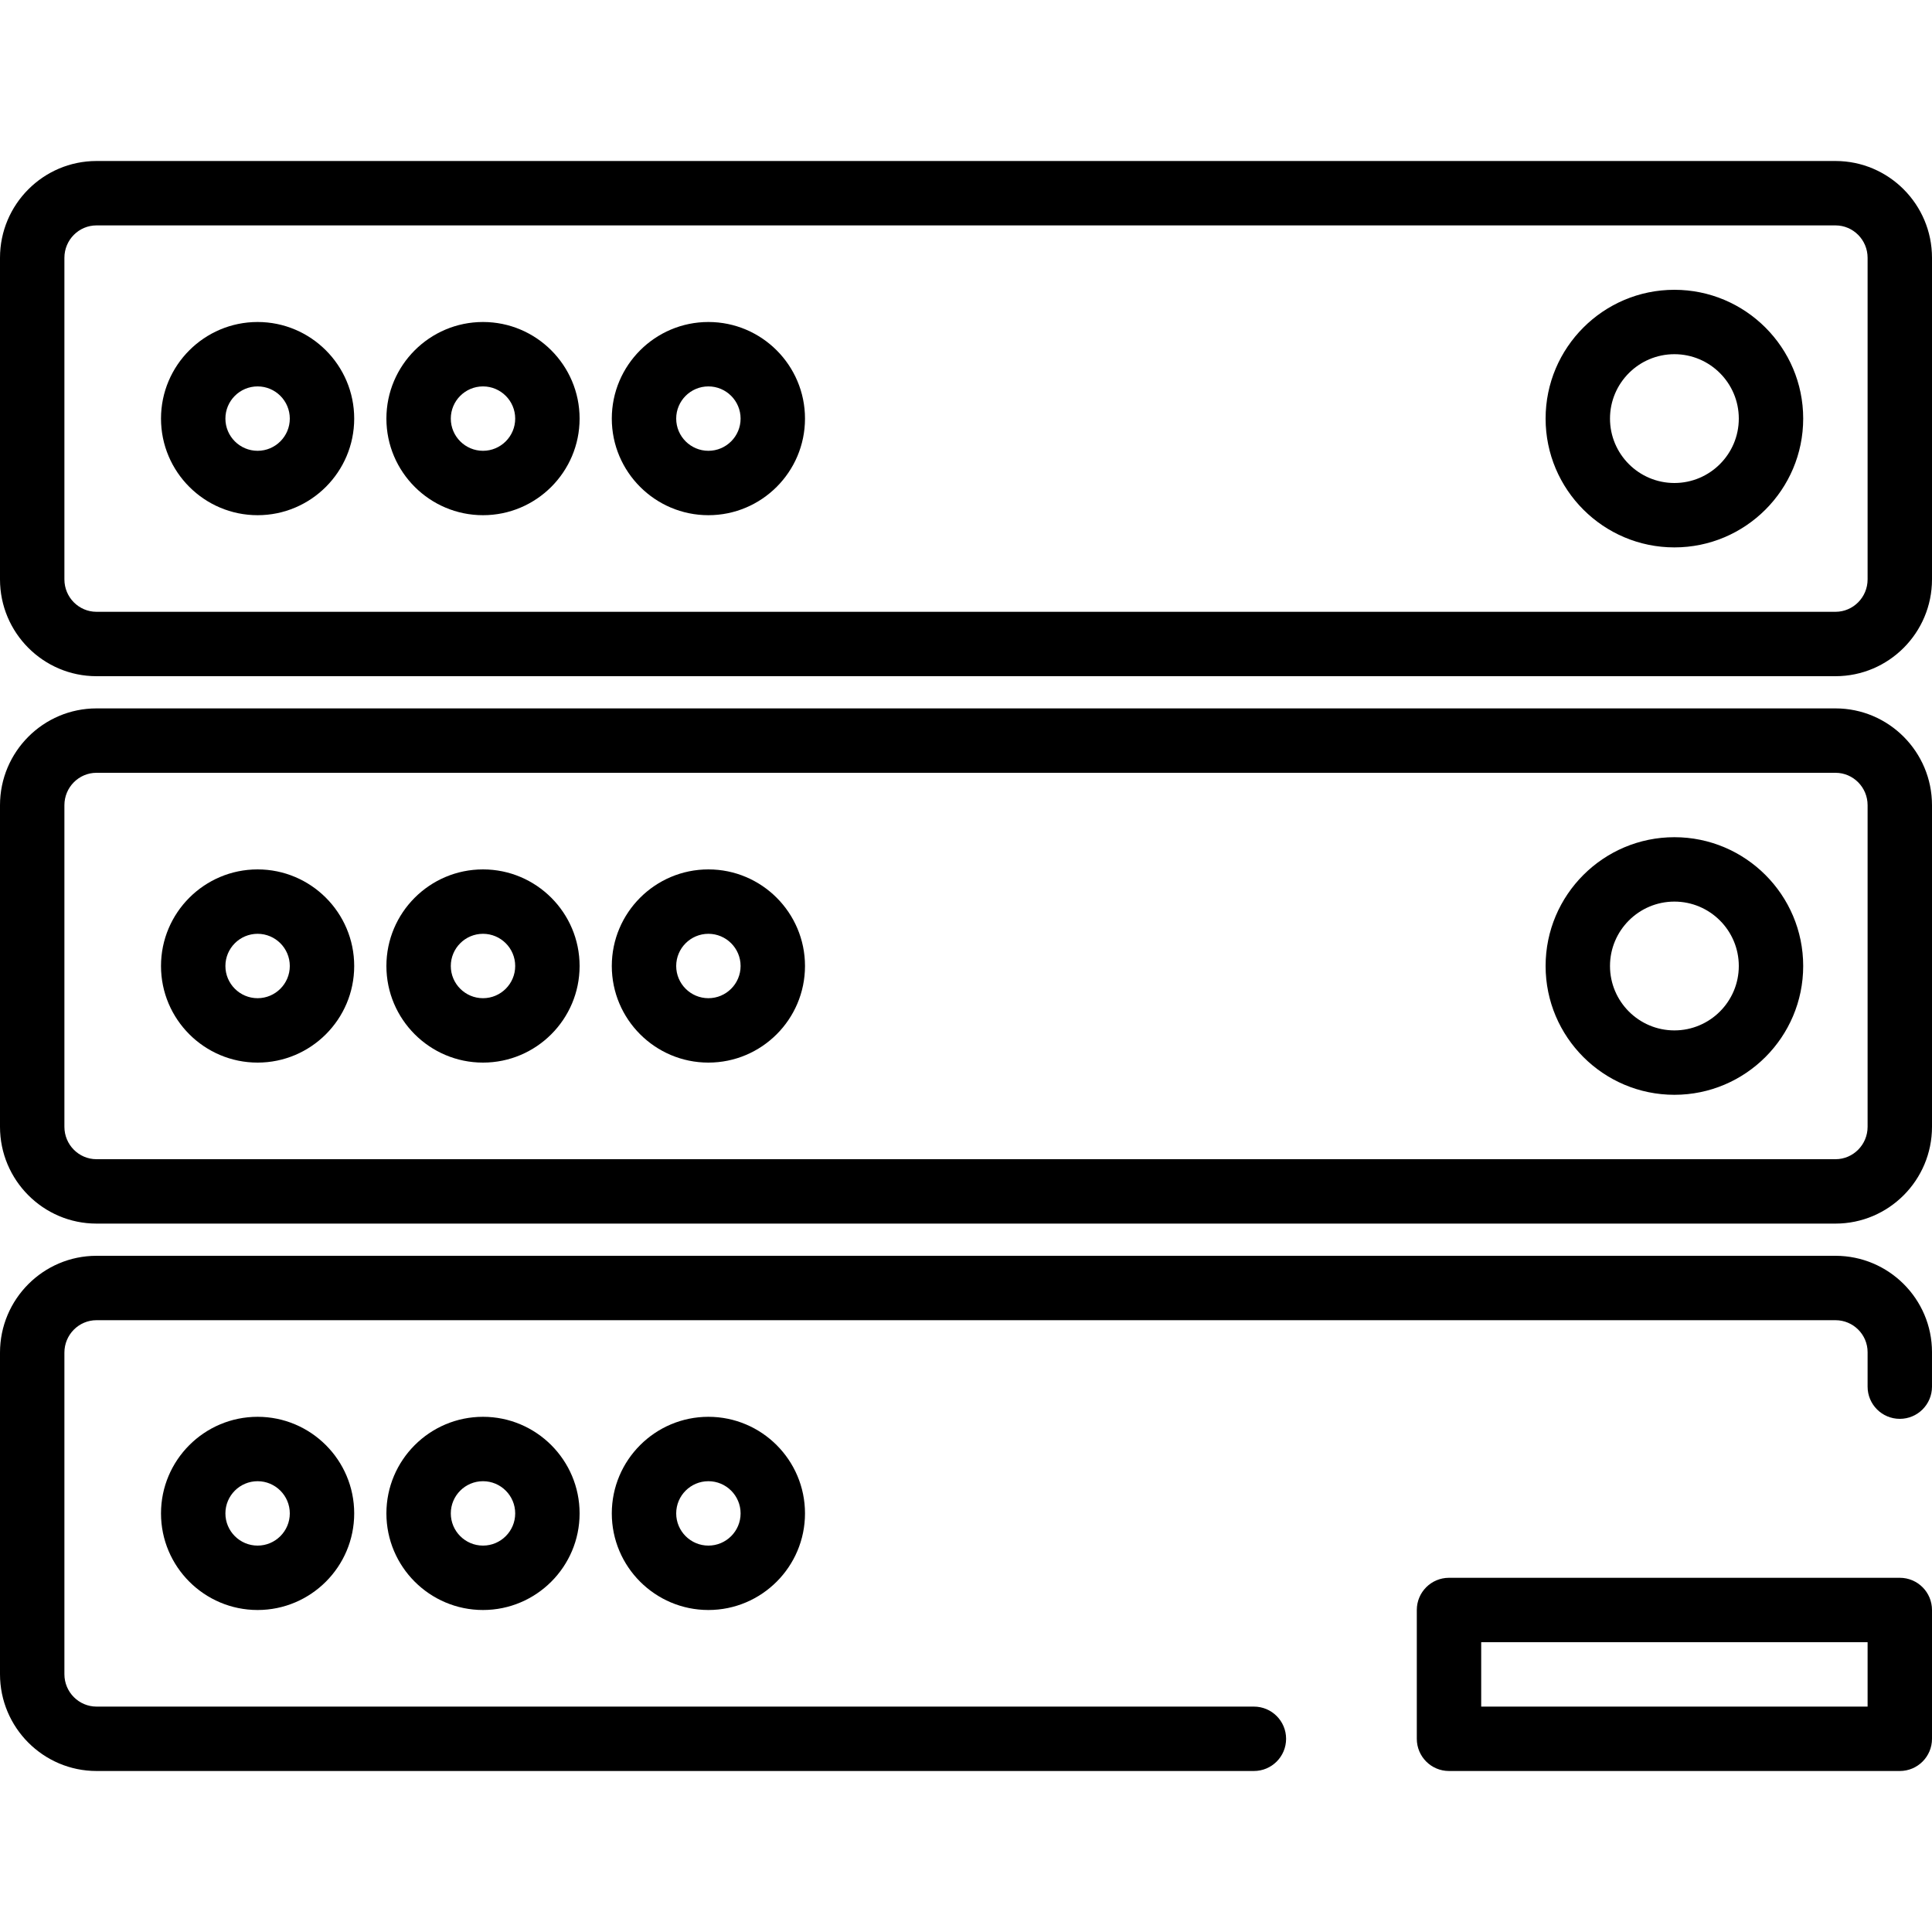 <?xml version="1.0" encoding="iso-8859-1"?>
<!-- Generator: Adobe Illustrator 19.0.0, SVG Export Plug-In . SVG Version: 6.00 Build 0)  -->
<svg version="1.1" id="Layer_1" xmlns="http://www.w3.org/2000/svg" xmlns:xlink="http://www.w3.org/1999/xlink" x="0px" y="0px"
	 viewBox="0 0 512 512" style="enable-background:new 0 0 512 512;" xml:space="preserve">
<g>
	<g>
		<path d="M486.429,42.667H25.571C11.471,42.667,0,54.175,0,68.317v85.233c0,14.142,11.471,25.65,25.571,25.65h460.858
			c14.1,0,25.571-11.508,25.571-25.65V68.317C512,54.175,500.529,42.667,486.429,42.667z M494.933,153.55
			c0,4.733-3.817,8.583-8.504,8.583H25.571c-4.687,0-8.504-3.85-8.504-8.583V68.317c0-4.733,3.817-8.583,8.504-8.583h460.858
			c4.687,0,8.504,3.85,8.504,8.583V153.55z"/>
	</g>
</g>
<g>
	<g>
		<path d="M486.429,187.733H25.571c-14.1,0-25.571,11.508-25.571,25.65v85.234c0,14.142,11.471,25.65,25.571,25.65h460.858
			c14.1,0,25.571-11.508,25.571-25.65v-85.234C512,199.242,500.529,187.733,486.429,187.733z M494.933,298.617
			c0,4.733-3.817,8.583-8.504,8.583H25.571c-4.687,0-8.504-3.85-8.504-8.583v-85.234c0-4.733,3.817-8.583,8.504-8.583h460.858
			c4.687,0,8.504,3.85,8.504,8.583V298.617z"/>
	</g>
</g>
<g>
	<g>
		<path d="M68.267,85.333c-14.117,0-25.6,11.483-25.6,25.6s11.483,25.6,25.6,25.6s25.6-11.483,25.6-25.6
			S82.383,85.333,68.267,85.333z M68.267,119.467c-4.704,0-8.533-3.825-8.533-8.533c0-4.708,3.829-8.533,8.533-8.533
			s8.533,3.825,8.533,8.533C76.8,115.642,72.971,119.467,68.267,119.467z"/>
	</g>
</g>
<g>
	<g>
		<path d="M68.267,230.4c-14.117,0-25.6,11.483-25.6,25.6s11.483,25.6,25.6,25.6s25.6-11.483,25.6-25.6S82.383,230.4,68.267,230.4z
			 M68.267,264.533c-4.704,0-8.533-3.825-8.533-8.533s3.829-8.533,8.533-8.533S76.8,251.292,76.8,256S72.971,264.533,68.267,264.533
			z"/>
	</g>
</g>
<g>
	<g>
		<path d="M128,85.333c-14.117,0-25.6,11.483-25.6,25.6s11.483,25.6,25.6,25.6s25.6-11.483,25.6-25.6S142.117,85.333,128,85.333z
			 M128,119.467c-4.704,0-8.533-3.825-8.533-8.533c0-4.708,3.829-8.533,8.533-8.533s8.533,3.825,8.533,8.533
			C136.533,115.642,132.704,119.467,128,119.467z"/>
	</g>
</g>
<g>
	<g>
		<path d="M128,230.4c-14.117,0-25.6,11.483-25.6,25.6s11.483,25.6,25.6,25.6s25.6-11.483,25.6-25.6S142.117,230.4,128,230.4z
			 M128,264.533c-4.704,0-8.533-3.825-8.533-8.533s3.829-8.533,8.533-8.533s8.533,3.825,8.533,8.533S132.704,264.533,128,264.533z"
			/>
	</g>
</g>
<g>
	<g>
		<path d="M187.733,85.333c-14.117,0-25.6,11.483-25.6,25.6s11.483,25.6,25.6,25.6s25.6-11.483,25.6-25.6
			S201.85,85.333,187.733,85.333z M187.733,119.467c-4.704,0-8.533-3.825-8.533-8.533c0-4.708,3.829-8.533,8.533-8.533
			s8.533,3.825,8.533,8.533C196.267,115.642,192.438,119.467,187.733,119.467z"/>
	</g>
</g>
<g>
	<g>
		<path d="M187.733,230.4c-14.117,0-25.6,11.483-25.6,25.6s11.483,25.6,25.6,25.6s25.6-11.483,25.6-25.6S201.85,230.4,187.733,230.4
			z M187.733,264.533c-4.704,0-8.533-3.825-8.533-8.533s3.829-8.533,8.533-8.533s8.533,3.825,8.533,8.533
			S192.438,264.533,187.733,264.533z"/>
	</g>
</g>
<g>
	<g>
		<path d="M443.733,76.8c-18.821,0-34.133,15.308-34.133,34.133c0,18.825,15.312,34.133,34.133,34.133
			c18.821,0,34.133-15.308,34.133-34.133C477.867,92.108,462.554,76.8,443.733,76.8z M443.733,128
			c-9.412,0-17.067-7.658-17.067-17.067c0-9.408,7.654-17.067,17.067-17.067s17.067,7.658,17.067,17.067
			C460.8,120.342,453.146,128,443.733,128z"/>
	</g>
</g>
<g>
	<g>
		<path d="M443.733,221.867c-18.821,0-34.133,15.308-34.133,34.133s15.312,34.133,34.133,34.133
			c18.821,0,34.133-15.308,34.133-34.133S462.554,221.867,443.733,221.867z M443.733,273.067c-9.412,0-17.067-7.658-17.067-17.067
			s7.654-17.067,17.067-17.067S460.8,246.592,460.8,256S453.146,273.067,443.733,273.067z"/>
	</g>
</g>
<g>
	<g>
		<path d="M486.429,332.8H25.571C11.471,332.8,0,344.308,0,358.45v85.234c0,14.142,11.483,25.65,25.596,25.65h306.7
			c4.713,0,8.533-3.817,8.533-8.533c0-4.717-3.821-8.533-8.533-8.533h-306.7c-4.704,0-8.529-3.85-8.529-8.583V358.45
			c0-4.733,3.817-8.583,8.504-8.583h460.858c4.687,0,8.504,3.8,8.504,8.467v9.142c0,4.717,3.821,8.533,8.533,8.533
			s8.533-3.817,8.533-8.533v-9.142C512,344.258,500.529,332.8,486.429,332.8z"/>
	</g>
</g>
<g>
	<g>
		<path d="M503.467,418.133H384c-4.713,0-8.533,3.817-8.533,8.533V460.8c0,4.717,3.821,8.533,8.533,8.533h119.467
			c4.713,0,8.533-3.817,8.533-8.533v-34.133C512,421.95,508.179,418.133,503.467,418.133z M494.933,452.267h-102.4V435.2h102.4
			V452.267z"/>
	</g>
</g>
<g>
	<g>
		<path d="M68.267,375.467c-14.117,0-25.6,11.483-25.6,25.6s11.483,25.6,25.6,25.6s25.6-11.483,25.6-25.6
			S82.383,375.467,68.267,375.467z M68.267,409.6c-4.704,0-8.533-3.825-8.533-8.533c0-4.708,3.829-8.533,8.533-8.533
			s8.533,3.825,8.533,8.533C76.8,405.775,72.971,409.6,68.267,409.6z"/>
	</g>
</g>
<g>
	<g>
		<path d="M128,375.467c-14.117,0-25.6,11.483-25.6,25.6s11.483,25.6,25.6,25.6s25.6-11.483,25.6-25.6S142.117,375.467,128,375.467z
			 M128,409.6c-4.704,0-8.533-3.825-8.533-8.533c0-4.708,3.829-8.533,8.533-8.533s8.533,3.825,8.533,8.533
			C136.533,405.775,132.704,409.6,128,409.6z"/>
	</g>
</g>
<g>
	<g>
		<path d="M187.733,375.467c-14.117,0-25.6,11.483-25.6,25.6s11.483,25.6,25.6,25.6s25.6-11.483,25.6-25.6
			S201.85,375.467,187.733,375.467z M187.733,409.6c-4.704,0-8.533-3.825-8.533-8.533c0-4.708,3.829-8.533,8.533-8.533
			s8.533,3.825,8.533,8.533C196.267,405.775,192.438,409.6,187.733,409.6z"/>
	</g>
</g>
</svg>
